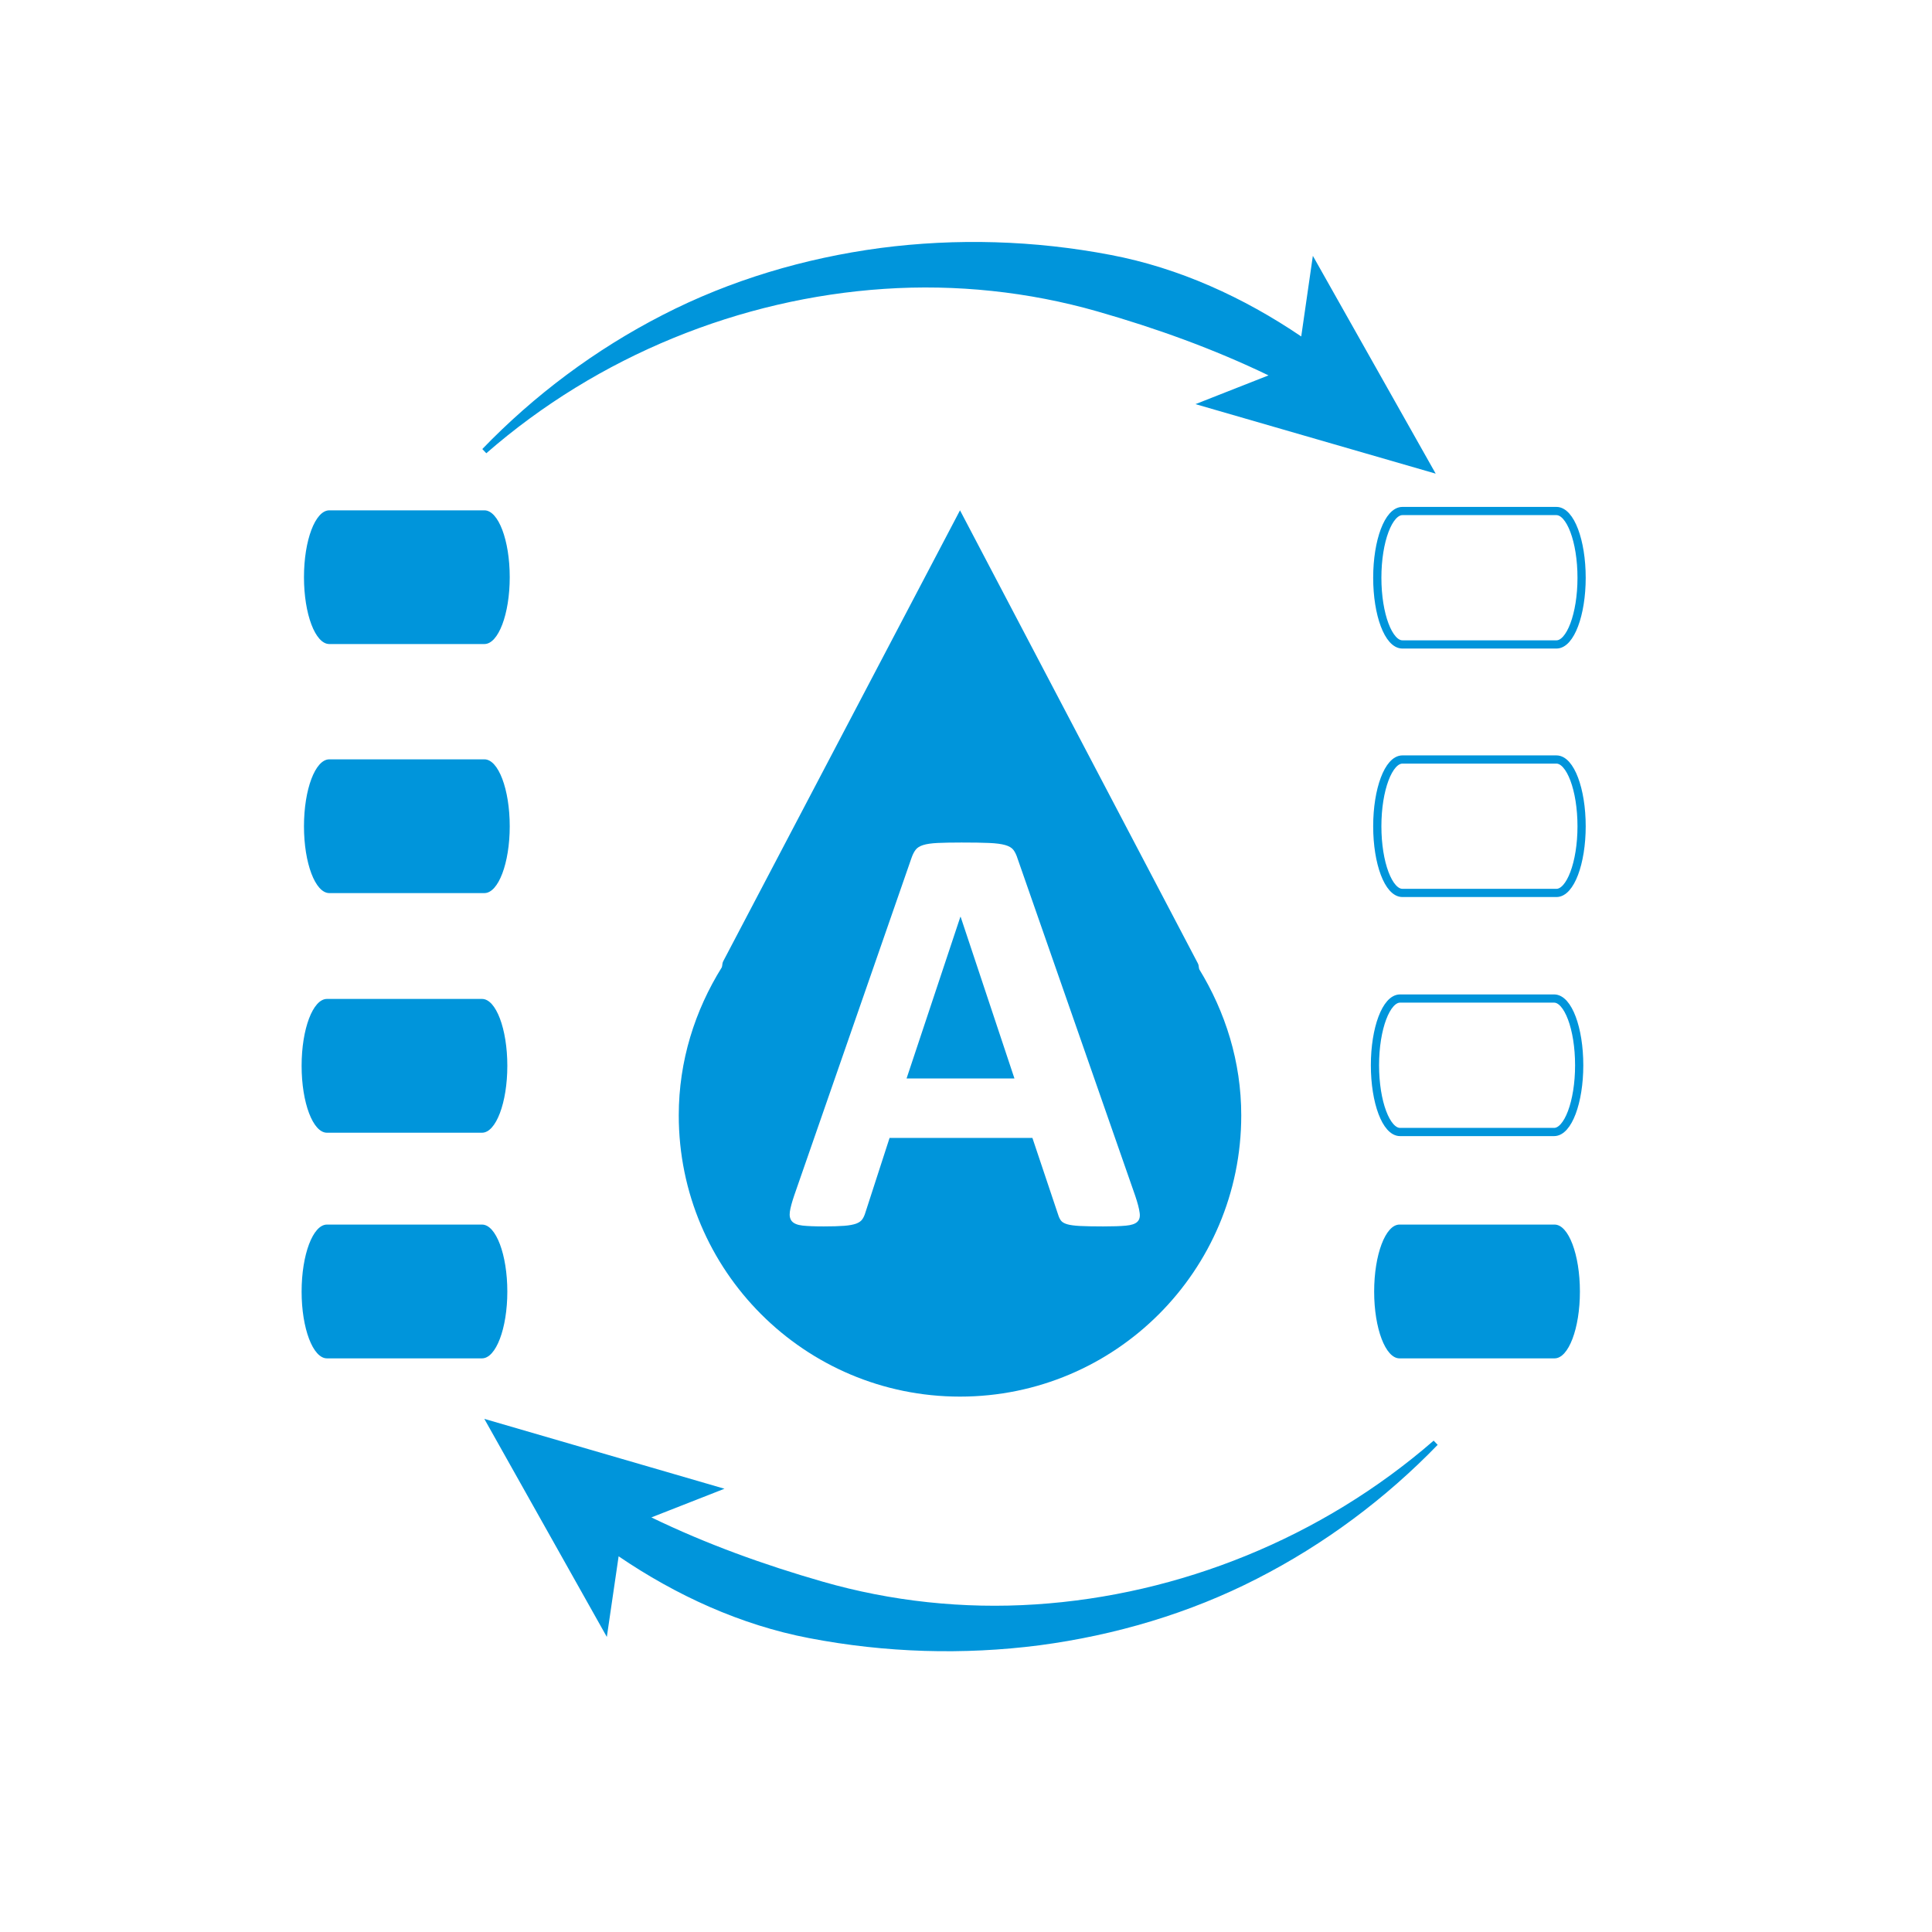 <?xml version="1.0" encoding="iso-8859-1"?>
<!-- Generator: Adobe Illustrator 28.2.0, SVG Export Plug-In . SVG Version: 6.00 Build 0)  -->
<svg version="1.1" id="Livello_1" xmlns="http://www.w3.org/2000/svg" xmlns:xlink="http://www.w3.org/1999/xlink" x="0px" y="0px"
	 viewBox="0 0 48.189 48.189" style="enable-background:new 0 0 48.189 48.189;" xml:space="preserve">
<g>
	<path style="fill:#0095DB;" d="M27.367,7.766c1.462,0.419,2.893,0.931,4.273,1.597l-1.822,0.717l5.992,1.734l-3.064-5.433
		l-0.29,2.011c-1.432-0.971-3.045-1.71-4.756-2.034c-1.903-0.364-3.848-0.419-5.743-0.172c-1.893,0.253-3.744,0.803-5.426,1.669
		c-1.684,0.863-3.206,2.003-4.501,3.345l0.1,0.105c2.791-2.435,6.339-3.862,9.927-4.1C23.852,7.085,25.658,7.278,27.367,7.766z"/>
</g>
<path style="fill:#0095DB;" d="M35.759,35.933c-2.794,2.43-6.345,3.852-9.933,4.085c-1.796,0.118-3.602-0.077-5.308-0.568
	c-1.461-0.42-2.891-0.934-4.271-1.602l1.823-0.715l-5.99-1.743l3.056,5.439l0.294-2.011c1.43,0.973,3.042,1.714,4.753,2.041
	c1.902,0.366,3.847,0.423,5.742,0.179c1.894-0.251,3.745-0.798,5.429-1.662c1.684-0.86,3.208-1.998,4.505-3.338L35.759,35.933z"/>
<g>
	<path style="fill:#0095DB;" d="M12.654,32.216c0,0.918-0.283,1.665-0.632,1.665H8.155c-0.349,0-0.632-0.747-0.632-1.665
		c0-0.922,0.283-1.672,0.632-1.672h3.868C12.371,30.544,12.654,31.294,12.654,32.216"/>
	<path style="fill:#0095DB;" d="M12.654,26.584c0,0.922-0.283,1.669-0.632,1.669H8.155c-0.349,0-0.632-0.747-0.632-1.669
		c0-0.921,0.283-1.668,0.632-1.668h3.868C12.371,24.916,12.654,25.663,12.654,26.584"/>
	<path style="fill:#0095DB;" d="M12.714,14.397c0,0.919-0.283,1.667-0.632,1.667H8.214c-0.35,0-0.632-0.748-0.632-1.667
		c0-0.922,0.282-1.668,0.632-1.668h3.868C12.431,12.729,12.714,13.475,12.714,14.397"/>
	<path style="fill:#0095DB;" d="M12.714,20.61c0,0.919-0.283,1.666-0.632,1.666H8.214c-0.35,0-0.632-0.747-0.632-1.666
		c0-0.922,0.282-1.67,0.632-1.67h3.868C12.431,18.939,12.714,19.687,12.714,20.61"/>
	<path style="fill:#0095DB;" d="M39.407,32.216c0,0.918-0.283,1.665-0.632,1.665h-3.868c-0.349,0-0.632-0.747-0.632-1.665
		c0-0.922,0.283-1.672,0.632-1.672h3.868C39.124,30.544,39.407,31.294,39.407,32.216"/>
	<path style="fill:none;stroke:#0095DB;stroke-width:0.205;stroke-miterlimit:10;" d="M39.449,20.61
		c0,0.916-0.282,1.662-0.627,1.662H34.98c-0.347,0-0.627-0.746-0.627-1.662c0-0.92,0.281-1.666,0.627-1.666h3.841
		C39.167,18.944,39.449,19.69,39.449,20.61z M39.449,14.411c0,0.917-0.282,1.663-0.627,1.663H34.98
		c-0.347,0-0.627-0.746-0.627-1.663c0-0.92,0.281-1.665,0.627-1.665h3.841C39.167,12.746,39.449,13.491,39.449,14.411z
		 M39.389,26.57c0,0.92-0.281,1.665-0.626,1.665h-3.842c-0.346,0-0.626-0.745-0.626-1.665c0-0.919,0.281-1.664,0.626-1.664h3.842
		C39.109,24.906,39.389,25.651,39.389,26.57z"/>
</g>
<g>
	<path style="fill:#0095DB;" d="M29.912,24.175c-0.016-0.048-0.007-0.097-0.033-0.144l-5.934-11.302L18.037,23.98
		c-0.025,0.048-0.016,0.098-0.033,0.147c-0.67,1.075-1.074,2.333-1.074,3.693c0,3.874,3.141,7.015,7.015,7.015
		s7.015-3.141,7.015-7.015C30.96,26.48,30.563,25.24,29.912,24.175z M28.367,30.476c-0.053,0.051-0.148,0.083-0.285,0.095
		c-0.137,0.013-0.326,0.019-0.564,0.019c-0.25,0-0.443-0.004-0.584-0.011c-0.139-0.008-0.246-0.022-0.318-0.044
		c-0.074-0.022-0.125-0.053-0.154-0.092s-0.053-0.091-0.072-0.154l-0.639-1.906h-3.563l-0.601,1.855
		c-0.02,0.068-0.045,0.126-0.077,0.172c-0.032,0.047-0.083,0.083-0.154,0.11c-0.071,0.026-0.171,0.045-0.301,0.055
		s-0.299,0.015-0.51,0.015c-0.225,0-0.401-0.007-0.528-0.021s-0.215-0.051-0.264-0.106c-0.049-0.057-0.066-0.136-0.052-0.238
		s0.052-0.24,0.11-0.411l2.925-8.417c0.029-0.083,0.063-0.15,0.103-0.202s0.102-0.09,0.187-0.117s0.204-0.044,0.356-0.052
		c0.151-0.007,0.352-0.011,0.601-0.011c0.288,0,0.518,0.003,0.689,0.011c0.171,0.007,0.305,0.025,0.4,0.052
		c0.095,0.027,0.163,0.067,0.205,0.121c0.041,0.054,0.076,0.127,0.105,0.22l2.934,8.41c0.059,0.176,0.096,0.315,0.109,0.418
		C28.441,30.347,28.422,30.424,28.367,30.476z"/>
	<polygon style="fill:#0095DB;" points="23.954,22.868 22.612,26.9 25.303,26.9 23.961,22.868 	"/>
</g>
</svg>
